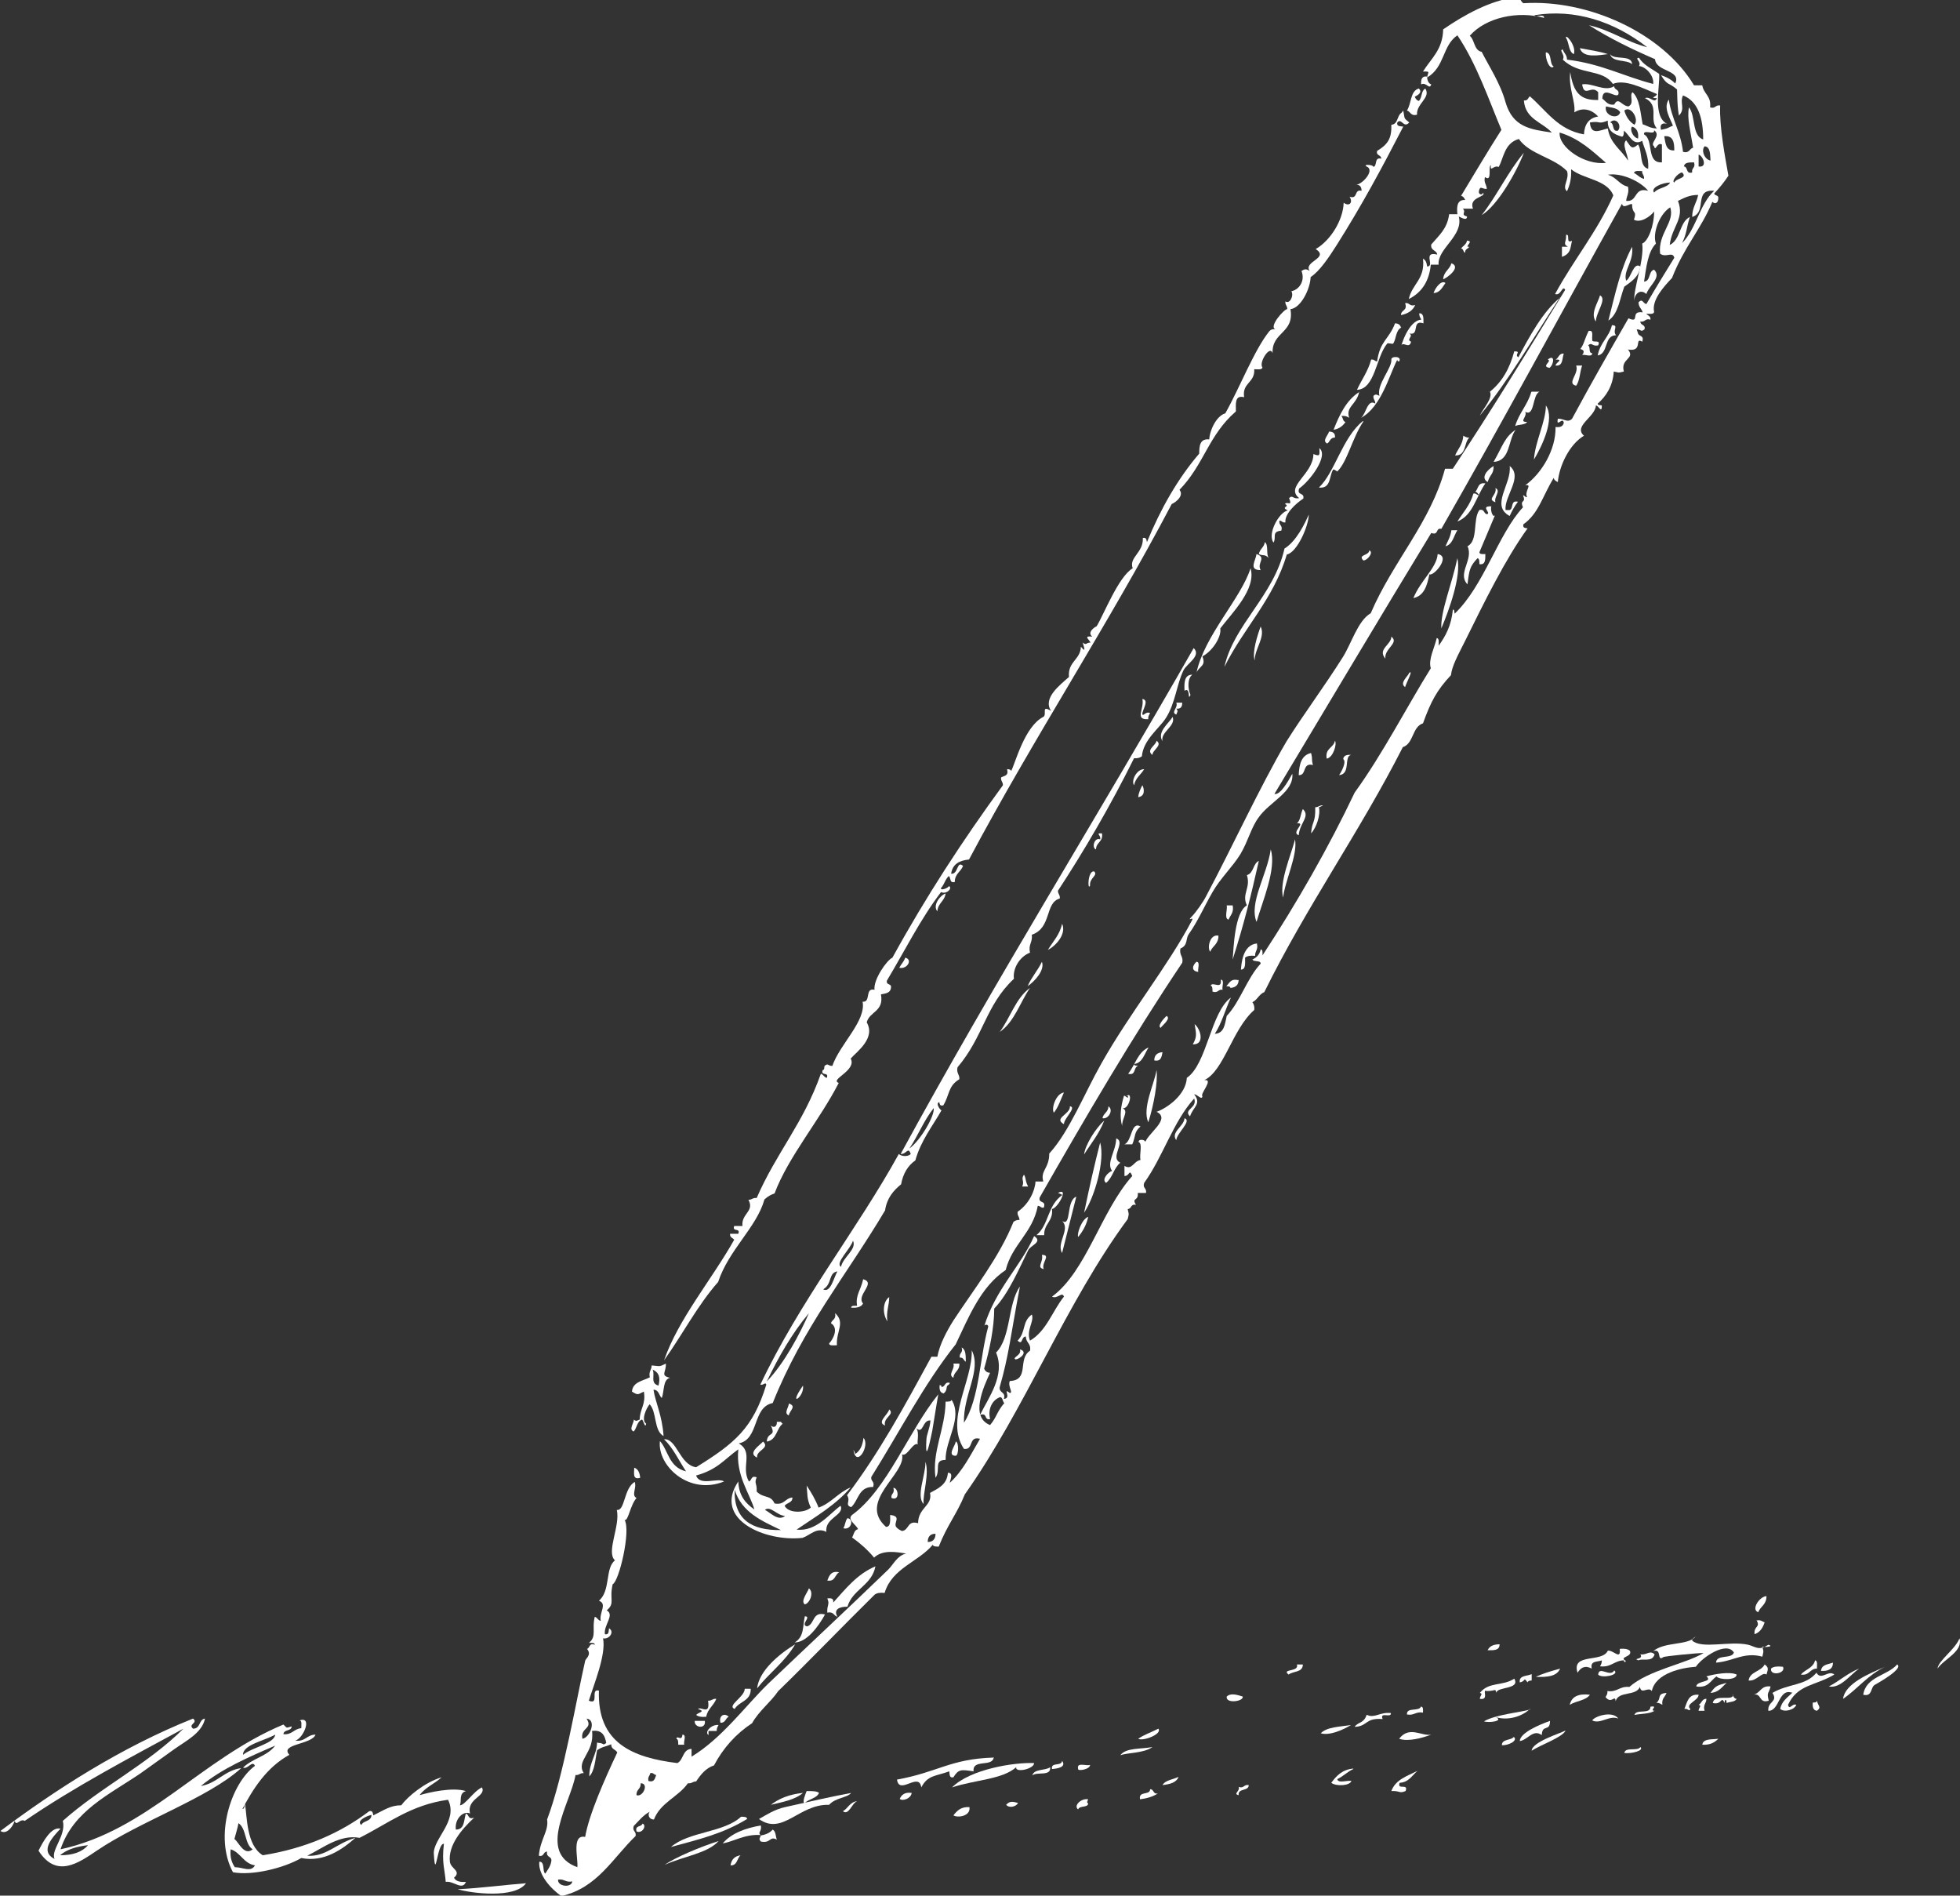 <?xml version="1.0" encoding="UTF-8"?>
<svg xmlns="http://www.w3.org/2000/svg" xmlns:xlink="http://www.w3.org/1999/xlink" id="Layer_2" data-name="Layer 2" viewBox="0 0 42.74 41.33">
  <rect x="0" y="0" width="42.74" height="41.33" fill="#333333" stroke="none"/>
  <defs>
    <style>
      .cls-1 {
        fill: #fff;
      }

      .cls-2 {
        fill: none;
      }

      .cls-3 {
        clip-path: url(#clippath);
      }
    </style>
    <clipPath id="clippath">
      <rect class="cls-2" y="0" width="42.74" height="41.33"></rect>
    </clipPath>
  </defs>
  <g id="Layer_1-2" data-name="Layer 1">
    <g class="cls-3">
      <path class="cls-1" d="M34.45,1.05c.21.04.43.07.61.13-.18.02-.54.1-.61-.13"></path>
      <path class="cls-1" d="M33.71,1.14c.14.02.07.25.17.31-.08.09-.19-.16-.17-.31"></path>
      <path class="cls-1" d="M31.21,1.84c-.04.13-.11-.06-.22,0-.01-.11.02-.19.13-.17,0,.08.03.15.09.17"></path>
      <path class="cls-1" d="M33.23,3.33c-.15.4-.57,1.15-.92,1.36.33-.42.57-.94.92-1.36"></path>
      <path class="cls-1" d="M34.15,5.12c.1-.02-.02.2.13.13-.04.15-.02.28-.22.35,0-.07,0-.15,0-.22h.13c-.12-.07-.03-.09-.04-.26"></path>
      <path class="cls-1" d="M32,5.25c.15,0-.09.15.04.13-.03.05-.1.05-.09.13-.05-.01-.03-.09-.09-.09.04-.06.12-.09.13-.18"></path>
      <path class="cls-1" d="M35.07,7c.16-.63.27-1.15.52-1.62.04.33-.2.52-.13.74.11-.06.16-.42.31-.31-.03.23-.2.33-.35.44-.1.26-.13.6-.35.74"></path>
      <path class="cls-1" d="M31.65,5.74c.22.08-.08.31-.18.35.01-.17.14-.21.18-.35"></path>
      <path class="cls-1" d="M34.89,6.44c.16.08-.09.37-.09.57-.13-.17.05-.42.09-.57"></path>
      <path class="cls-1" d="M30.64,6.61c.1-.02.09.08.22.04-.05.12-.16.19-.31.22,0-.12.15-.09.09-.26"></path>
      <path class="cls-1" d="M30.56,7.14c-.13.06-.11.25-.18.35-.01.02-.11-.02-.13,0-.25.3-.26.99-.66,1.01.1-.22.24-.4.31-.66.07-.01.08.04.13.04.06-.45.26-.48.39-.83.07,0,.11.03.13.09"></path>
      <path class="cls-1" d="M35.15,7.09c.16,0,0,.11.09.22-.27,0-.16.4-.4.44.05-.28.25-.4.31-.66"></path>
      <path class="cls-1" d="M34.63,7.22c.13-.04.08.1.09.18-.02.1.2-.02.13.13-.14.03-.13-.08-.22,0,.06.03,0,.17.09.17,0,.1-.16.02-.22.04.05-.06.05-.11-.04-.13.08-.1.09-.21.18-.39"></path>
      <path class="cls-1" d="M34.1,7.71c-.04.1-.01.28-.18.26,0-.06.19-.14,0-.13.07-.03.07-.14.18-.13"></path>
      <path class="cls-1" d="M33.75,7.84c.16-.13.14.1.04.18-.2-.03.07-.15-.04-.18"></path>
      <path class="cls-1" d="M34.37,7.97h.13c-.05.14-.05.33-.13.44-.22-.05.07-.26,0-.44"></path>
      <path class="cls-1" d="M29.64,8.54c-.06.29-.3.32-.22.57-.04-.03-.1-.05-.17-.04.04.04.03.12.09.13-.06.09-.14.15-.26.17.13-.33.28-.65.57-.83"></path>
      <path class="cls-1" d="M33.4,8.54h.17c-.16.07-.1.55-.31.44.05.11-.15.22.04.22-.04.07-.19.05-.26.09.08-.28.27-.46.35-.74"></path>
      <path class="cls-1" d="M33.71,8.84c.2.29-.08.88-.26,1.18.02-.38.26-.83.26-1.18"></path>
      <path class="cls-1" d="M33.05,9.37c-.17.23-.11.68-.48.7.2-.35.24-.54.48-.7"></path>
      <path class="cls-1" d="M28.98,9.41c.09,0,.14.04.13.13-.11,0-.11.1-.17.13-.12-.06.03-.19.04-.26"></path>
      <path class="cls-1" d="M31.91,9.5s.07.05.13.04c-.12.11-.06.4-.31.39.06-.14.17-.24.18-.44"></path>
      <path class="cls-1" d="M32.57,10.16c0,.19-.07.16-.13.35-.17-.1.01-.28.13-.35"></path>
      <path class="cls-1" d="M32.61,10.64c.13.07-.04.19,0,.31-.2-.07.04-.15,0-.31"></path>
      <path class="cls-1" d="M31.65,11.56h.13c-.08.12-.1.31-.26.35.05-.11.11-.21.13-.35"></path>
      <path class="cls-1" d="M27.45,12.08c.02-.11.12-.15.13-.26.09.06.02.27.09.35-.1-.1-.12-.04-.22-.09"></path>
      <path class="cls-1" d="M29.86,12c.1.04-.04.22-.13.22-.13-.13.12-.1.13-.22"></path>
      <path class="cls-1" d="M27.49,12.43c-.27,0-.11-.2-.09-.35.23.08,0,.19.09.35"></path>
      <path class="cls-1" d="M31.78,12.17c.09.38-.18,1.13-.35,1.53-.02-.37.23-.96.35-1.53"></path>
      <path class="cls-1" d="M26.09,14.67c.17-.81.97-1.62,1.18-2.28.13.45-.4.97-.66,1.31.03.2-.19.51-.39.61.08.21-.05.2-.13.35"></path>
      <path class="cls-1" d="M27.49,13.66c.11.23-.13.48-.13.74-.06-.18.06-.55.13-.74"></path>
      <path class="cls-1" d="M30.34,13.88c.18.14-.16.26-.13.48-.18-.21.13-.3.13-.48"></path>
      <path class="cls-1" d="M25.57,15.63c.08.2-.27.33-.22.53-.13-.2.14-.39.22-.53"></path>
      <path class="cls-1" d="M25.22,16.15c.14.1-.09.2-.09.31-.15-.11.08-.21.09-.31"></path>
      <path class="cls-1" d="M29.11,16.15c.05.07-.04.37-.18.39-.04-.23.15-.23.18-.39"></path>
      <path class="cls-1" d="M28.59,16.42c.04.16,0,.11.04.26-.24-.06-.13.23-.31.22.01-.24.06-.43.26-.48"></path>
      <path class="cls-1" d="M29.46,16.46c-.16.03,0,.42-.26.44.05-.07.17-.29.09-.35.01-.08.08-.1.18-.09"></path>
      <path class="cls-1" d="M24.91,17.12c.04.07.07.24-.09.26.01-.1.05-.18.09-.26"></path>
      <path class="cls-1" d="M27.71,18.52c.13.42-.18,1.13-.31,1.58-.17-.42.23-1.02.31-1.58"></path>
      <path class="cls-1" d="M26.75,19.74h.13c.03.16-.05.21-.09.31-.1-.02-.02-.22-.04-.31"></path>
      <path class="cls-1" d="M26.57,20.4c0,.19-.13.22-.18.35-.07-.08-.01-.39.18-.35"></path>
      <path class="cls-1" d="M19.74,20.88c.17.04.04.26-.13.22.04-.08.1-.13.13-.22"></path>
      <path class="cls-1" d="M26.09,20.97c.09,0,.02.16.04.22-.17-.02-.12-.15-.04-.22"></path>
      <path class="cls-1" d="M26.62,21.36c.09,0,.02.16.04.22-.1-.02-.09.08-.22.04,0-.06,0-.12-.04-.13.04-.1.25.1.22-.13"></path>
      <path class="cls-1" d="M27.01,21.36c0,.11-.06.17-.18.18,0-.04-.05-.03-.09-.04.07-.06.09-.17.26-.13"></path>
      <path class="cls-1" d="M26.05,22.33c.13.1.23.45-.04.44.09-.16.08-.22.04-.44"></path>
      <path class="cls-1" d="M25.35,22.94c-.02.1-.03.21-.18.18,0-.11.06-.17.18-.18"></path>
      <path class="cls-1" d="M23.2,23.82c-.07.15-.12.32-.22.44-.06-.1.05-.42.22-.44"></path>
      <path class="cls-1" d="M24.56,23.9c.16-.13.06.31-.09.26.16.06-.01.22,0,.39-.06-.2-.03-.43.04-.66.04,0,.04.04.09.04,0-.04-.02-.04-.04-.04"></path>
      <path class="cls-1" d="M24.17,24.12c.12.08,0,.29-.13.26.02-.11.13-.13.13-.26"></path>
      <path class="cls-1" d="M24.87,24.56c-.15.13-.1.21-.18.39h-.17c.17-.07.14-.51.35-.39"></path>
      <path class="cls-1" d="M24.34,24.82c.22.08-.15.42.09.53-.14.11-.17.33-.31.44-.11-.07.05-.24.13-.26-.13-.18.08-.42.09-.7"></path>
      <path class="cls-1" d="M23.99,24.91c.11.39-.12,1.19-.35,1.53.12-.58.23-1.06.35-1.53"></path>
      <path class="cls-1" d="M22.72,27.36c.21,0-.02.17.04.31-.17-.04,0-.15-.04-.31"></path>
      <path class="cls-1" d="M18.82,27.89c.3.08-.16.35,0,.53-.04.08-.14.1-.26.09,0-.05.08-.04.13-.04-.04-.23.08-.34.13-.57"></path>
      <path class="cls-1" d="M18.21,28.63c.23.21.02.39.04.7-.07,0-.17.02-.17-.04.08-.08.22-.33.04-.44.02-.08.12-.08.09-.22"></path>
      <path class="cls-1" d="M20.97,29.38c.09.04.09.17.09.31-.05-.03-.05-.1-.13-.09-.02-.11.08-.1.04-.22"></path>
      <path class="cls-1" d="M20.79,29.73h.13c.01.16-.12.17-.13.31-.13-.07.04-.19,0-.31"></path>
      <path class="cls-1" d="M17.2,30.6c.18.06.02.15,0,.26-.12-.05.01-.19,0-.26"></path>
      <path class="cls-1" d="M16.94,31h.09s.02.04.04.04c-.14.1-.13.36-.35.39.02-.23.21-.09.09-.35.06.06.14.03.13-.09"></path>
      <path class="cls-1" d="M16.64,31.43c.16.15-.16.19-.13.35-.22-.1.06-.27.13-.35"></path>
      <path class="cls-1" d="M20.84,31.43c.07,0,.07.3,0,.31-.2,0,0-.23,0-.31"></path>
      <path class="cls-1" d="M20.18,31.87c.09.27-.06.69-.04.92-.17-.17.05-.64.04-.92"></path>
      <path class="cls-1" d="M13.83,32c.09.03.12.12.13.22-.17.05-.13-.1-.13-.22"></path>
      <path class="cls-1" d="M19.44,32.66c-.02-.1.08-.09.04-.22.11-.01.15.3-.04.22"></path>
      <path class="cls-1" d="M18.39,33.32c.04-.06.04-.16.09-.22.15.02.08.27-.09.22"></path>
      <path class="cls-1" d="M19.09,34.15c-.08.42-.5.5-.61.88-.18,0-.31.06-.22.22-.08-.02-.08-.12-.22-.09-.01-.18.06-.17,0-.31.09-.01.14,0,.13.09.27-.3.52-.62.92-.79"></path>
      <path class="cls-1" d="M18.3,34.28c-.1.05-.08.21-.26.18.04-.1.08-.22.26-.18"></path>
      <path class="cls-1" d="M17.64,34.63c.12.1.01.33-.09.35-.1-.07.06-.26.09-.35"></path>
      <path class="cls-1" d="M38.52,34.8c0,.19-.13.22-.18.35-.16-.05.02-.34.18-.35"></path>
      <path class="cls-1" d="M38.31,35.33c.09-.02.12.03.17.04-.04.12-.1.22-.22.26-.02-.19.14-.14.04-.31"></path>
      <path class="cls-1" d="M17.34,35.85c-.22.38-.57.63-.83.96.04-.38.48-.75.83-.96"></path>
      <path class="cls-1" d="M32.7,35.85c0,.14-.13.13-.26.13.04-.09.13-.13.26-.13"></path>
      <path class="cls-1" d="M39.58,36.2c.06.01.04.11.04.18-.16,0-.16.16-.35.13.09-.11.27-.14.31-.31"></path>
      <path class="cls-1" d="M39.97,36.25c0,.14-.1.19-.26.18.01-.14.15-.14.26-.18"></path>
      <path class="cls-1" d="M28.28,36.29h.13c0,.18-.21.14-.31.22-.17-.13.24-.05.18-.22"></path>
      <path class="cls-1" d="M38.48,36.29c.1.07.07.11.04.22-.1-.07-.21.15-.39.13.03-.2.27-.19.35-.35"></path>
      <path class="cls-1" d="M41.37,36.29c.15.09-.43.41-.48.44-.11.05-.05.27-.26.22.06-.4.52-.41.74-.66"></path>
      <path class="cls-1" d="M38.88,36.34c.07.15-.29.21-.26.04.05-.05.15-.05.26-.04"></path>
      <path class="cls-1" d="M34.02,36.38c-.07.17-.28.19-.53.18.15-.07.28-.11.53-.18"></path>
      <path class="cls-1" d="M35.2,36.42c.13.1-.28.18-.35.09.02-.2.26.07.35-.09"></path>
      <path class="cls-1" d="M37.87,36.51c0,.13-.38.12-.44.04-.13.09-.18.26-.44.22,0-.13.38-.09.22-.22.17-.05.51-.11.66-.04"></path>
      <path class="cls-1" d="M39.09,36.91c-.31-.12-.28.4-.53.39-.02-.21.22-.19.09-.39.36-.21.72-.15.96-.44.1.18.26-.07.39.04-.42.25-.8.21-1.01.66.03.13.09-.04.18,0-.04.11-.26.17-.35.09.03-.17.16-.25.26-.35"></path>
      <path class="cls-1" d="M33.4,36.51v.13c-.05,0-.08.01-.09.04-.1-.13-.03-.02-.17,0-.02-.16.16-.13.26-.18"></path>
      <path class="cls-1" d="M38.61,36.77c-.04.16-.09.12-.04.31-.23.07-.14-.18-.35-.13.17-.02.17-.21.39-.18"></path>
      <path class="cls-1" d="M16.24,36.82h.13c.01.27-.25.27-.35.44-.18-.07.22-.26.22-.44"></path>
      <path class="cls-1" d="M36.34,36.91c-.03.09-.11.12-.09.26-.04-.02-.07-.05-.13-.04.12-.11,0-.2.22-.22"></path>
      <path class="cls-1" d="M27.1,36.99c.02.11-.38.16-.35,0,.09-.09.25-.03.35,0"></path>
      <path class="cls-1" d="M34.67,36.95c-.09.13-.3.13-.44.22.04-.18.19-.25.44-.22"></path>
      <path class="cls-1" d="M37.21,37.04c0,.1-.08.13-.04.26h-.13c0-.07.08-.11,0-.13.07-.03.07-.14.18-.13"></path>
      <path class="cls-1" d="M39.62,37.08c.02.11.11.14,0,.22-.08-.01-.1-.08-.09-.18.05,0,.08,0,.09-.04"></path>
      <path class="cls-1" d="M30.99,37.21c.05,0,.04.08.04.13-.16-.03-.19.07-.35.04-.01-.17.27-.05.31-.18"></path>
      <path class="cls-1" d="M35.99,37.21c.19-.03-.04.09.09.09-.11.07-.28.06-.44.09.04-.14.35,0,.35-.18"></path>
      <path class="cls-1" d="M15.89,37.43c-.07.03-.07.14-.18.13-.04-.16.09-.22.18-.13"></path>
      <path class="cls-1" d="M35.29,37.47c-.2-.08-.39.13-.57.04.05-.09.44-.22.57-.04"></path>
      <path class="cls-1" d="M15.15,37.52h.22c.03.19-.24.15-.22,0"></path>
      <path class="cls-1" d="M29.46,37.61c-.16.1-.47.24-.66.18.14-.14.41-.14.66-.18"></path>
      <path class="cls-1" d="M25.26,37.69c.09.12-.34.28-.44.22.13-.09.24-.12.44-.22"></path>
      <path class="cls-1" d="M31.21,37.82c-.19.07-.5.16-.7.09.22-.29.49-.05.7-.09"></path>
      <path class="cls-1" d="M37.47,37.91c-.08.08-.18.14-.35.13.02-.14.21-.11.35-.13"></path>
      <path class="cls-1" d="M25.13,38.09c-.19.14-.55.12-.7.18.12-.17.45-.13.7-.18"></path>
      <path class="cls-1" d="M21.67,38.31c-.02.23-.47.03-.44.31-.27-.04-.33-.05-.44.13-.09.02-.08-.06-.09-.13-.3.11-.47.08-.61.35-.05-.35-.48.18-.53-.17.89-.16,1.16-.45,2.1-.48"></path>
      <path class="cls-1" d="M22.55,38.44c0,.13-.42.22-.39.09-.31.27-.88.27-1.4.44.4-.4,1.36-.55,1.8-.53"></path>
      <path class="cls-1" d="M23.16,38.39c.1.14-.1.17-.22.18-.03-.16.21-.05.22-.18"></path>
      <path class="cls-1" d="M23.77,38.48c0,.1-.27.14-.26.09-.04-.16.17-.06.26-.09"></path>
      <path class="cls-1" d="M22.9,38.53c.02.21-.29.09-.39.18.04-.15.28-.1.39-.18"></path>
      <path class="cls-1" d="M25.7,38.74c-.05.13-.19.16-.35.18.06-.11.23-.12.35-.18"></path>
      <path class="cls-1" d="M25.08,39.01c.09,0,.06.12.17.09-.1.07-.24.11-.39.13-.04-.19.22-.08.22-.22"></path>
      <path class="cls-1" d="M18.56,39.09c-.08.11-.34.1-.48.26-.66-.02-1.01.68-1.53.31.16-.09.34-.21.57-.26.53-.12,1.06-.24,1.45-.31"></path>
      <path class="cls-1" d="M17.51,39.09c-.17.15-.45.2-.7.26.18-.14.41-.23.7-.26"></path>
      <path class="cls-1" d="M19.88,39.09c-.01.12-.2.19-.26.13.04-.09.11-.15.26-.13"></path>
      <path class="cls-1" d="M22.2,39.31c-.04.08-.19.12-.26.04.08-.09.15-.07.26-.04"></path>
      <path class="cls-1" d="M21.14,39.4c.03.2-.26.24-.35.18.08-.1.16-.19.35-.18"></path>
      <path class="cls-1" d="M16.29,39.66c-.53.32-1,.43-1.66.61.39-.34,1.15-.31,1.53-.66.06,0,.12,0,.13.04"></path>
      <path class="cls-1" d="M13.88,39.93c-.04-.14.11-.09.13-.17.1.03,0,.23-.13.17"></path>
      <path class="cls-1" d="M16.15,40.45c-.08.06-.07.23-.22.22.02-.13.09-.2.22-.22"></path>
      <path class="cls-1" d="M11.47,41.06c-.24.34-1.2.22-1.49.13.47-.02,1.08-.1,1.49-.13"></path>
      <path class="cls-1" d="M12.48,41.02c-.15.03-.17-.06-.31-.04-.02.15.29.19.31.04M13.88,39.14c.14.05.28-.26.09-.26.01.13-.1.13-.09.26M14.14,38.83c.14.04.14-.07.17-.13-.05,0-.06-.06-.13-.04-.01.06-.06.08-.04.17M13.05,38c.12,0,.09.07.17,0-.03-.16-.09-.29-.31-.26.06.48-.36.64-.18.92-.08-.01-.1.05-.18.04-.11.62-.85,1.69.04,2.01.02-.2-.13-.72.17-.66.08-.48.43-1.27.7-1.84-.03-.07-.14-.07-.13-.18-.17.07-.17.04-.31.13-.04.2-.05.45-.17.57,0-.32.16-.45.17-.74M12.7,37.91c.16-.02.32-.41.09-.44.15.23-.14.19-.09.44M20.23,33.62c.11,0,.17-.06.17-.18-.11,0-.17.06-.17.18M36.9,4.73c0-.21.1-.31.13-.48-.2,0-.31.07-.44.13.15.39-.13.55-.18.96.24-.11.21-.5.44-.61-.08.24-.06.34-.17.57.31-.31.38-.85.7-1.14-.46-.04-.14.46-.48.57M36.07,4.2c.08-.11.28-.1.35-.22-.16,0-.44.11-.35.22M36.51,3.98c.04-.1.3-.09.17-.22-.09.01-.24.19-.17.22M35.5,4.07c.03.14-.03.2-.04.31.26.03.16-.31.48-.22-.17-.21-.59-.4-.88-.35.19.05.25.22.44.26M35.85,3.9c.01-.08-.05-.1-.04-.17-.07,0-.16-.02-.18.04.08.04.13.11.22.13M36.73,3.63c.08.02.03.17.17.13-.02-.11.08-.09.04-.22-.11,0-.21,0-.22.09M37.04,3.63c.2.03.1-.23,0-.26v.26ZM37.3,3.5c-.01-.13,0-.3-.13-.31-.08.09,0,.29.13.31M36.51,3.28c0-.17-.02-.33-.22-.31.03.15.03.32.22.31M35.02,3.55c-.3-.26-.58-.53-1.01-.66-.03.32.55.72,1.01.66M35.85,2.93c.22.12.04.63.39.61v-.39c-.11-.06-.14.17-.17.04-.11-.07.17-.23,0-.35.02.12-.24-.03-.22.09M35.72,3.02c.02-.15-.04-.23-.13-.26-.06.06.02.24.13.26M35.28,2.85c.1-.12-.05-.31-.17-.18.1.01.03.21.17.18M35.5,3.5c0-.13-.14-.35-.04-.44.1.13.11.22.26.09.1.15.02.48.22.53.02-.27-.08-.42-.13-.61-.21.12-.27-.13-.4-.22,0,.05,0,.12-.04.13-.17-.05-.32-.12-.31-.35-.23.09-.14,0-.39.04.02.29.22.17.39.13.05.33.29.46.44.7M35.42,2.41c.04.14.11.24.22.31.11-.12-.08-.43-.22-.31M35.33,2.45c-.05-.1-.19-.1-.31-.13-.05.2.26.3.31.13M33.45.35c.06.02.23-.05.22.04-.57-.16-1.27-.01-1.62.39.11.09.09.32.26.35.15.3.41.69.52,1.1.16.54.53.59,1.01.66-.21-.23-.58-.29-.61-.7.09.01.09-.06.13-.09.36.31.61.73,1.18.83.01-.22.11-.36.31-.39-.14-.15-.33-.21-.52-.09.03-.24-.13-.52-.09-.88.07.45.22.62.61.61v-.17c-.15-.17-.3.13-.35-.17.22-.04.49.17.7.04,0,.09.12.06.09.18-.06.09-.34-.2-.35.09.08.06.12.15.26.13.09-.18.16.03.31.04.14-.07.01-.24.09-.31.16.15.17.45.22.7.1.03.17.09.31.09-.18-.2.07-.5-.26-.66.11-.05.21.13.26,0-.18,0,0-.03,0-.09-.31-.13-.7-.33-.96-.22-.23-.34-.73-.18-1.09-.53.06-.11-.1-.21,0-.22.02.08.09.11.09.22.75.09,1.25.37,1.88.53.02-.19-.17-.38-.31-.39.06-.1-.11-.17,0-.18.1.16.28.24.44.35.02.28-.15.92.17,1.09-.11-.03-.16.02-.13.13.17-.03.15-.05.26-.09-.05-.14-.22-.39-.09-.57.06.42.26.7.31,1.14.14.04.14-.07.22-.09-.05-.33-.14-.64-.09-.88.15.19.06.62.31.7,0-.46-.11-.83-.44-.96-.08.17.06.29-.09.44-.03-.21-.03-.23-.04-.57-.2-.17-.2-.07-.35-.31.13.04.23.1.31.18.14-.3-.42-.25-.44-.53-.51-.22-1-.46-1.44-.74.48.11.81.36,1.27.48-.73-.57-1.59-.84-2.45-.7M35.72,7.27c.02.07.14.04.09.18-.18-.11.03.23-.31.17.17.21-.17.19-.09.48-.13.03-.08.03-.22,0-.02.33-.18.55-.35.7,0,.04.05.03.09.04,0,.19-.07,0-.13,0-.01.25-.5.45-.26.66-.32.19-.54.66-.57,1.01-.04-.02-.08-.04-.09-.09-.24.39-.33.78-.66,1.01-.02.08.03.08.09.09-.49.68-.94,1.6-1.36,2.45-.15.3-.29.55-.31.75-.31.33-.44.58-.61,1.05-.24.08-.2.44-.44.52-.94,1.85-2.1,3.47-3.02,5.34-.12.05-.15.17-.26.22.03.04.05.1.04.17-.48.42-.66,1.33-1.09,1.53.22-.03-.1.3-.04.35-.01.1-.12-.05-.18-.04.17.21-.03.28-.09.48-.16-.15.17-.18.09-.39-.46.51-.68,1.27-1.09,1.84-.04.12.06.11.04.22h-.18c.02.19-.14.09-.04.26-.12-.03-.09.09-.18.09.03.14.03.09,0,.22-1.35,1.83-2.23,4.13-3.55,6-.18.44-.38.66-.57,1.14-.06,0-.12,0-.13-.04-.32.38-.89.51-1.05,1.05-.1-.01-.17,0-.22.04-.7.69-1.39,1.41-2.1,2.1-.17.25-.42.43-.57.7-.35.23-.63.54-.83.92-.18.06-.29.2-.39.35-.08,0-.09.05-.18.04-.21.3-.6.42-.74.79-.12,0-.14-.12-.09-.17-.14.07-.24.2-.35.31-.04.12.06.11.04.22-.5.48-.83,1.13-1.62,1.31-.23-.16-.51-.47-.48-.75.13,0,.06.21.13.26.05-.08.11-.15.13-.26.03-.13-.12-.08-.09-.22-.09,0-.06.12-.18.09.03-.36.22-.54.18-.79.36-.95.64-2.63.83-3.46.01-.05.15-.13.04-.26.07-.02.04-.14.17-.09,0-.05-.08-.04-.13-.04.18-.14.06-.31.13-.57.06.02.07.08.13.09-.04-.18.15-.37-.04-.44.26-.22.13-.71.35-.88-.2-.18.12-.75.04-1.1.18.03.15-.47.39-.61.05.13-.08.29.04.35-.14.16-.18.51-.26.48.14.23-.12,1.34-.26,1.4-.08.34.06.41-.13.57.18.1-.07.32-.04.52.09.02.08-.06.09-.13.13.08,0,.25-.13.22.07.36-.2,1-.31,1.36.24.1.02-.27.22-.22-.04,1.14.73,1.46,1.71,1.58.14-.07.11-.3.31-.31v.17c.66-.4,1.17-1.1,1.66-1.58.91-.87,1.74-1.64,2.63-2.5.12-.12.19-.3.39-.35-.21-.03-.51-.09-.7.09-.14-.17-.3-.31-.48-.44.04-.06.04-.16.13-.18-.03-.09-.25-.21-.13-.31.77-.56,1.22-1.81,1.88-2.63-.02.11-.08.48-.13.79-.02.09-.16.81-.13.22,0-.14.07-.23.09-.44-.18-.02-.15.31-.31.17.08.1,0,.33.04.35-.11-.06-.24.28-.35.22.1.42-.98,1.02-.35,1.58.11,0,.09-.15.09-.26.26.03.07.16.13.26.03.04.08.07.13.09.16-.02.11-.24.35-.17,0-.34.32-.38.26-.66.18-.1.37-.18.39-.44.13,0,.05.15.04.22.28-.25.46-.62.66-.96-.26-.07-.13.25-.35.22-.42-.63.19-1.48.17-2.15.22.44-.19.96-.17,1.58.34-.53.34-1.41.53-2.1-.01-.06-.09-.04-.09,0,.25-.82.8-1.31,1.09-1.97.2.13-.08.2-.13.31-.18.36-.42.94-.74,1.27,0,.41-.1.9-.22,1.31.02.05.06.09.13.09-.15.32-.44.97,0,1.14.15-.18.14-.28.31-.48-.04-.03-.03-.12-.09-.13-.19.07-.27.28-.22.48-.14.03-.05-.15-.22-.09.18-.37.56-.87.35-1.36.33-.33.25-1.06.52-1.44-.2,1.05-.24,1.5-.44,2.19-.02.14.14.1.09.26.18-.01-.04-.26.13-.13.08,0-.05-.15,0-.26.44-.02.16-.48.44-.66.03-.16-.09-.17-.09-.31-.11,0-.06.2-.18.09.19-.2.09-.41.31-.57.06.15-.13.34-.04.57.36-.21.49-.65.74-.96-.04-.12-.14.06-.26,0,.75-.55,1.07-1.87,1.75-2.63-.07-.17-.05,0-.17,0v-.22c.17.1.19-.1.35-.13-.03-.12.05-.35-.04-.39-.02-.08.2-.06.13.04.04-.22.59-.54.26-.7.21-.07.64-.36.66-.74.44-.3.52-1.43.96-1.75-.12.26-.2.56-.35.79.21-.01.22-.22.26-.39.3-.32.44-.82.74-1.14,0-.08-.15-.03-.18-.09.09-.04.16-.11.18-.22.05,0,.04.08.04.13.76-1.16,1.44-2.35,2.01-3.55.61-.84,1.16-1.91,1.66-2.71-.06-.19.08-.44.13-.66.06.01.04.11.04.17.15-.21.28-.44.31-.79.04,0,.03.05.04.09.64-.61.95-1.74,1.49-2.32-.08-.18.08-.08,0-.26.04,0,.04.04.09.04-.07-.13.13-.29-.04-.26.36-.26.67-.78.66-1.27.1.01.16-.01.18-.09-.02-.15-.17.12-.13-.09.13-.01.21.1.31,0,.43-.8.8-1.44,1.23-2.19.27.12.02-.17.31-.13-.02-.08-.09-.11-.09-.22.09-.09.09.02.17.04.19-.33.46-.77.61-1.01-.04-.15-.18.01-.31-.09-.05-.44.33-.69.22-1.01-.25.16-.39.59-.31.79-.18.18-.21.52-.26.83.15-.01.09-.23.22-.26.17.17-.11.34-.17.53-.14-.13-.28.02-.26.17-.04-.25.22-.9.17-1.27.13-.05.26-.39.26-.7-.08.11-.3.26-.44.18.07-.21-.03-.11-.04-.31.02-.11-.2.11-.22-.04-1.31,2.35-2.66,4.86-3.94,7.09-.13-.03-.05.15-.22.09-1.15,1.89-2.28,3.79-3.42,5.69.13.03.3-.28.39-.44.04.4-.5.61-.74.96-.16.22-.22.5-.39.79-.18.29-.44.53-.61.83-.19.33-.31.62-.52.92-.07.1-.01.24-.18.31-.03.15.07.17.04.31-1.1,1.64-2.11,3.37-3.11,5.12-.03.14.15.05.09.22-.07.01-.07-.04-.13-.04-.11.59-.56.84-.7,1.4-.54.36-.8,1.01-1.09,1.62-.7.88-1.23,1.92-1.84,2.89-.02.1.08.09.04.22-.32-.01-.32.3-.48.44-.15-.05,0-.13-.09-.26.7-.92,1.27-1.97,1.84-3.02h.13c.05-.27.2-.55.35-.79.46-.7,1-1.38,1.31-2.15.03-.02.07-.05.13-.04,0-.08-.05-.09-.04-.18.25-.17.38-.46.39-.66h.17c-.07-.24.13-.28.13-.61.44-.48.77-1.32,1.14-1.97.62-1.1,1.45-2.12,1.97-3.11.06-.11-.13.05,0-.09.09-.09.25-.32.31-.44.57-1.07,1.16-2.36,1.75-3.37.37-.59.82-1.19,1.23-1.84.19-.3.33-.8.61-.96.49-1.14,1.3-1.97,1.62-3.15h.17c.88-1.33,1.63-2.56,2.45-3.9-.06-.12-.09.14-.22.09.4-.74.92-1.36,1.27-2.15-.14-.35-.65-.35-.92-.57.01.2-.03.35-.09.48-.12-.1.06-.26,0-.44-.29-.3-.81-.36-1.05-.7-.32.09-.33.42-.44.61-.11-.05-.19.13-.17-.04-.07.03.04.38-.13.26-.03.13.04.16.04.26-.11,0-.14-.08-.17.04-.02.09.08.1.09.04.08.1-.32.09-.22.35h-.22c.08.08-.06.13.09.17,0,.11-.15.01-.18,0,.11.42-.47.7-.44,1.05h-.17c-.03.31-.16.59-.48.75.07-.33.36-.43.31-.88.06.03.08.09.09.17.18,0-.11-.34.22-.26-.01-.1-.15-.08-.13-.22.16-.19.35-.34.39-.66h.18c-.02-.18,0-.32.17-.31-.02-.04-.04-.08-.09-.09.29-.48.58-.97.88-1.44-.27-.64-.54-1.44-.96-2.06-.33.22-.27.69-.66.92.01-.11.09-.14-.09-.13.17-.28.43-.47.44-.92.45-.31,1.02-.63,1.58-.7.11,0,.11.1.17.13,1.4-.09,3.03.64,3.72,1.79h.18c.03.19.2.23.17.48.12.04.11-.06.22-.04-.02.46.11,1.14.18,1.53-.09.14-.2.27-.31.39.01.05.09.03.09.09,0,.12-.07.15-.13.09-.25.6-.62.99-.88,1.66-.17.18-.45.48-.39.74-.01.06-.11.04-.17.04.03.04.1.05.09.13-.12-.04-.11.06-.22.04,0,.09.12.06.09.17-.09.07-.06,0-.17,0"></path>
      <path class="cls-1" d="M34.15.83c-.03-.12.23.16.17.35-.12-.05-.1-.25-.17-.35"></path>
      <path class="cls-1" d="M35.11,1.18c.09.14.47,0,.48.22-.12-.11-.43-.03-.48-.22"></path>
      <path class="cls-1" d="M31.08,1.93c.13.2-.2.33-.18.57-.14.04-.14-.07-.22-.09.1-.15.07-.43.26-.48.08.08-.01.14-.09.18.02.04.04.08.09.09.07-.06.05-.22.13-.26"></path>
      <path class="cls-1" d="M30.6,2.41c.04.2,0,.15.13.26-.12.14-.17-.11-.26,0-.02.09.06.08.13.09-.47.91-.9,1.71-1.45,2.58-.17.27-.38.58-.57.7-.01.27-.22.68-.44.7.09.53-.41.49-.39.96-.06-.19-.31.22-.22.31-.01.06-.11.04-.18.04.02.3-.27.29-.22.61-.21-.05-.18.14-.18.31-.6.52-.69,1.15-1.23,1.71.1.12-.06.26-.17.31-1.37,2.61-3,5.08-4.42,7.75-.21.02-.36.1-.39.31.16.02.12-.3.26-.17-.05.13-.18.17-.18.35-.12.03-.08-.09-.13-.13-.08.07-.1.19-.17.26-.02.07.16,0,.17-.04.09.03-.04.19-.17.13-.45.59-.79,1.28-1.18,1.93-.02.1.08.06.09.13,0,.14-.11.15-.22.17.07.38-.25.37-.31.61.2.35-.22.64-.35.79.14.26-.47.46-.26.53-.42.82-1.1,1.61-1.4,2.41-.06.02-.13.05-.22.13-.17.61-.78,1.1-1.01,1.8-.45.51-.78,1.15-1.18,1.71.31-.9,1.04-1.76,1.53-2.63-.03-.04-.1-.05-.09-.13h.18c.05-.14-.14-.03-.09-.17h.18c-.03-.27.27-.32.13-.57.08,0,.09-.05.18-.04.43-.99,1.02-1.63,1.4-2.71.06.02.07.08.13.09.05-.14-.14-.03-.09-.17.04,0,.03-.05.04-.09.09-.07.06,0,.17,0,.16-.47.74-.98.66-1.4.19.02.04-.31.26-.26-.03-.22.27-.65.39-.7.73-1.33,1.54-2.57,2.41-3.76,0-.08-.05-.09-.04-.17.07-.04.17-.03.13-.18.05,0,.08.01.09.04.09-.17.29-.97.7-1.18.09-.05-.06-.27.17-.13-.19-.28.2-.57.39-.74-.03-.34.25-.37.26-.66.11.13.08.05.04-.09.09.07.06,0,.17,0-.04-.08-.16-.15.04-.13-.14-.1.1-.24.09-.22.16-.26.48-1.09.79-1.27-.09-.24.24-.34.22-.66.07-.02.08.03.09.09.3-.73.67-1.38,1.14-1.93,0-.18.02-.33.22-.31,0-.15.13-.5.35-.57.32-.57.63-1.38.96-1.79.03-.03.06-.05.13-.04-.15-.06.2-.45.26-.44,0-.08-.05-.09-.04-.17.09.07.19-.12.13-.22.19-.04.3-.25.22-.44.07-.05.11-.05.18,0-.15-.21.44-.28.13-.48.33-.19.6-.64.61-1.01.12.09.21,0,.13-.13.19.06.09-.17.26-.13,0-.09-.04-.14-.13-.13.14,0,.41-.3.26-.39-.14-.06.12-.06.13,0,.09-.03.01-.22.17-.18,0-.09-.12-.06-.09-.17.23-.14.32-.27.31-.57.15-.01.12-.2.22-.26"></path>
      <path class="cls-1" d="M31.52,6.17c-.07.09-.11.21-.26.22.04-.12.17-.29.26-.22"></path>
      <path class="cls-1" d="M34.02,6.48c-.58.87-1.1,1.79-1.75,2.58.07-.15.29-.38.22-.52.26-.21.43-.5.53-.88.17,0-.01.07.09.13.23-.43.53-1,.92-1.31"></path>
      <path class="cls-1" d="M30.99,6.96s-.05-.07-.04-.13c.1,0,.09.11.09.22-.27-.09-.07.28-.31.22.11.06-.08.13.04.18-.04.19-.21-.06-.22.13-.01-.02.16-.59.44-.61"></path>
      <path class="cls-1" d="M30.34,7.84c-.01-.08.24-.08.17.04-.04,0-.04-.02-.04-.04-.18.35-.35,1.03-.79,1.27.11-.09.14-.42.31-.31,0-.08-.05-.09-.04-.17.06-.05.07-.02.13,0-.07-.24.28-.61.26-.79"></path>
      <path class="cls-1" d="M29.73,9.19c-.24.35-.35.88-.57,1.09,0,0-.08-.06-.09-.04-.09.14-.04.42-.31.39.35-.33.51-1.09.96-1.45"></path>
      <path class="cls-1" d="M28.02,10.99c.05-.07.17.07.09-.13.08-.08.08.03.22,0-.32-.25.31-.52.31-.96.14.05.14.04.13-.13.21.17-.21.72-.44.88-.06.16.12.08.09.22-.18.12-.41.34-.39.52-.07.01-.08-.04-.13-.04-.02.11.08.1.04.22-.22.02-.1.15-.17.26-.14-.19.12-.66.31-.7-.16-.08.04-.08-.04-.13"></path>
      <path class="cls-1" d="M33.1,10.94c-.07.09-.13.2-.18.31-.43-.23.05-.7,0-1.09.3.24-.12.65-.09.96h.09c.09-.03.01-.22.18-.18"></path>
      <path class="cls-1" d="M32.26,10.81s-.04-.08-.09-.09c.07-.06.05-.21.22-.18-.2.28-.27.7-.61.83.12-.19.28-.36.35-.61.07-.01.07.04.13.04"></path>
      <path class="cls-1" d="M32.61,11.21s-.25.59-.35.83c0,.05.08.04.13.04,0,.13,0,.24-.13.22,0-.06,0-.12-.04-.13-.17.18-.18.25-.22.57-.23-.24.14-.54,0-.83.24-.12.11-.59.26-.79.12-.03.09.09.17.09.09-.03-.16-.18.09-.17-.03.1.05.29.09.17"></path>
      <path class="cls-1" d="M28.54,11.21c0,.26-.26.84-.48.88-.29.98-.94,1.6-1.36,2.45.2-.92,1.08-1.55,1.31-2.58.26-.16.44-.54.53-.74"></path>
      <path class="cls-1" d="M31.35,12.08c.3.05-.1.5-.18.44-.05.24-.11.47-.35.52.16-.39.51-.66.53-.96"></path>
      <path class="cls-1" d="M17.12,33.05c-.17,0-.32-.23-.44-.13.11.05.29.26.44.13M16.02,32.48c-.02.65.37.89,1.01.88-.42-.2-.86-.39-1.01-.88M16.72,30.12c.38-.39.73-1.05.92-1.49-.37.44-.66.95-.92,1.49M17.95,28.11c.16.09.23-.25.31-.39-.2.03-.11.28-.31.39M18.34,27.62c.04-.21.35-.38.26-.57-.05.18-.4.49-.26.57M19.83,25.04c.24-.17.56-.72.53-.88-.21.26-.34.6-.53.88M20.49,24.03c-.1.01,0,.16.04.18-.2.35-.45.66-.57,1.09-.16.11-.27.29-.31.52-.17.14-.31.3-.35.57-.85,1.43-1.79,2.55-2.45,4.2-.45.09-.29.79-.74.88.33.2.04.51.22.83.07-.02.04-.14.17-.09-.06.14.01.12,0,.31.16.16.3.06.39.26.22.04.23-.12.39-.13,0,.12-.12.11-.17.18.08.17.44.16.57.04-.09-.2-.07-.28-.09-.48.1.15.19.3.26.48.28-.1.43-.33.7-.44-.32.38-.77.64-1.18.92.43.05.72-.35.96-.52.09.21-.35.26-.31.57-.21-.11-.35.07-.52.13-.81.09-1.96-.4-1.4-1.23.01.31.16.48.35.61-.1-.35-.41-.74-.35-1.31-.31.22-.45.44-.92.57.08.24.47.04.61.13-.76.31-1.46-.34-1.4-.88.18.19.19.57.57.66-.16-.24-.28-.51-.48-.7.28-.02.34.56.7.61.84-.52,1.24-.85,1.53-1.8-.02-.07-.06.02-.13,0,.86-1.82,2.11-3.38,3.02-5.03.06.06.21.06.26,0-.06-.17-.09.01-.22,0,2.08-3.82,4.25-7.28,6.39-11.03.17.17-.14.33-.22.48-.15.3-.18.73-.39,1.05-.14.22-.49.47-.52.83-.04.03-.1.05-.17.04-.51,1.03-1.1,2.04-1.66,2.89,0,.08.05.09.04.17-.33.09-.17.64-.61.79.02.17-.08.21-.04.39-.23.09-.38.35-.35.57-.62.58-.66,1.26-1.23,1.93-.03.13.05.16.04.26-.25.15-.21.34-.35.57-.08.02-.08-.03-.09-.09"></path>
      <path class="cls-1" d="M30.73,14.67c.1-.08-.07.23-.09.31-.13-.09.06-.23.09-.31"></path>
      <path class="cls-1" d="M25.83,15.06c-.01-.19,0-.35.17-.35-.11.08-.1.31-.04.44-.07.16.01-.18-.13-.09"></path>
      <path class="cls-1" d="M24.91,15.24c.15.02.02.21,0,.31,0,.11.07-.06.17,0-.02.03-.05.07-.04.13-.31.02-.08-.23-.13-.44"></path>
      <path class="cls-1" d="M25.65,15.32h.13c0,.1-.04.14-.13.13.05.06.02.07,0,.13-.13-.05.05-.15,0-.26"></path>
      <path class="cls-1" d="M24.95,16.77c-.07.12-.19.19-.22.35-.07-.09.05-.35.22-.35"></path>
      <path class="cls-1" d="M28.85,17.56s-.05.03-.09.04c.04.16-.05.44-.17.57.02-.28.1-.22.09-.57.08,0,.09-.05.18-.04"></path>
      <path class="cls-1" d="M28.28,17.95c.08-.06.08-.21.13-.31.17.16-.07.3-.09.57-.18-.06.18-.28-.04-.26"></path>
      <path class="cls-1" d="M23.99,18.3c.03-.09-.12-.14.04-.13.03.19-.13.19-.13.35-.1-.03-.04-.27.09-.22"></path>
      <path class="cls-1" d="M28.24,18.3c.06.35-.22.9-.26,1.27-.09-.33.17-.92.26-1.27"></path>
      <path class="cls-1" d="M27.19,19.74c-.12-.25.09-.38,0-.66.15-.04.13-.25.26-.31-.17.76-.32,1.36-.57,2.15.02-.24.04-1.03.31-1.18"></path>
      <path class="cls-1" d="M23.86,19c.09.09-.11.14-.09.31-.06.12-.05-.34.09-.31"></path>
      <path class="cls-1" d="M20.62,19.48c-.02.17-.17.21-.18.39-.11-.13.06-.35.18-.39"></path>
      <path class="cls-1" d="M23.16,20.14c.1.22-.13.48-.31.57.11-.18.26-.33.31-.57"></path>
      <path class="cls-1" d="M27.41,20.58c.03.13-.05.16-.04.26-.1-.01-.17,0-.22.04,0,.12.02.26-.09.26.01-.11.03-.54.35-.57"></path>
      <path class="cls-1" d="M22.72,20.97c.07.18-.16.43-.31.53.08-.19.22-.34.31-.53"></path>
      <path class="cls-1" d="M22.46,21.54c-.22.32-.34.74-.66.96.23-.31.35-.74.66-.96"></path>
      <path class="cls-1" d="M25.44,22.15c.1.06-.09.2-.13.26-.08-.04.07-.21.13-.26"></path>
      <path class="cls-1" d="M25.04,22.85c-.09.13-.12.32-.31.35,0,.04.05.03.09.04-.11.02-.04.22-.22.17.15-.18.21-.47.44-.57"></path>
      <path class="cls-1" d="M25.22,23.33c.03.27-.06.76-.18,1.14-.14-.31.13-.83.18-1.14"></path>
      <path class="cls-1" d="M23.33,24.12c.16.02-.13.26-.13.39-.24-.13.15-.22.13-.39"></path>
      <path class="cls-1" d="M25.83,24.38c.17.06-.17.32-.18.48-.13-.18.17-.3.18-.48"></path>
      <path class="cls-1" d="M24.08,24.43c-.11.29-.29.5-.44.74.02-.2.25-.57.44-.74"></path>
      <path class="cls-1" d="M22.33,25.61c.05.09.02.13.09.26h-.13c.06-.13-.04-.15.04-.26"></path>
      <path class="cls-1" d="M23.16,26.05s-.05-.03-.09-.04c.25-.14,0,.33-.13.35.03.27-.18.32-.17.57h-.17c.28-.23.23-.64.57-.88"></path>
      <path class="cls-1" d="M23.47,26.09c-.07.27-.21.84-.31,1.23-.13-.22.19-.52,0-.7.21.14.08-.44.31-.53"></path>
      <path class="cls-1" d="M23.73,26.53c-.04.18-.12.32-.22.44-.03-.08.08-.39.22-.44"></path>
      <path class="cls-1" d="M19.39,28.28c0,.19-.07.31-.04.53-.12-.19-.09-.44.04-.53"></path>
      <path class="cls-1" d="M22.24,29.42c.18.05.02.2-.09.22-.1-.04.14-.09.09-.22"></path>
      <path class="cls-1" d="M14.36,30.21c.04-.17.02-.28-.13-.35.06.12-.06.3.13.35M14.18,30.6c-.1.11-.2.37-.09.44-.02.12-.06-.07-.09-.09-.11.04-.11.18-.18.26-.12-.04.01-.19,0-.26.06.05.07.02.13,0,0-.23.14-.33.09-.61-.13.06-.12.09-.26,0,.02-.21.23-.23.39-.31-.03-.13.04-.16.04-.26.21.02.16.03.31-.04.01.19-.13.26.09.31-.16.04-.12.29-.18.44-.06-.05-.06-.18-.18-.18.04.27.19.56.22,1.01-.22-.12-.14-.53-.31-.7"></path>
      <path class="cls-1" d="M20.71,30.16s-.02.04-.04.04c-.05.04,0,.1-.09.18-.08-.01-.1-.08-.09-.18.04,0,.04.02.04.04.09,0,.06-.12.18-.09"></path>
      <path class="cls-1" d="M17.51,30.21c.04.25-.35.5,0,0"></path>
      <path class="cls-1" d="M19.39,30.73c.13.11-.14.18-.09.35-.19-.07.06-.23.09-.35"></path>
      <path class="cls-1" d="M18.61,31.61s.03.05.04.09c.11-.07.16-.19.18-.35.15.17-.16.67-.22.26"></path>
      <path class="cls-1" d="M17.56,35.24c.14.01-.12.19.04.22.17-.05.11-.33.39-.26-.14.26-.4.61-.66.61.21-.13.17-.34.22-.57"></path>
      <path class="cls-1" d="M36.99,35.68s-.09.03-.09.09c.22.19.81,0,1.22.09.16.04.23.14.44,0,.14.04-.08.06-.13.04.03.13.03.08,0,.22-.4-.11-.63.1-1.01.13.01-.19.34-.07.39-.22-.16-.26-.7.11-.83.31-.31.02-.88.14-.96.53-.08-.11-.23.09-.26-.09-.09.21-.46.08-.53.31-.01-.16-.09.08-.22-.09.02-.03.05-.07.04-.13.22.03.26-.11.48-.09.42-.37,1.22-.5,1.62-.74-.15,0-.86.07-.88.09-.15.11-.02-.2-.22-.13.25-.21.74-.12.92-.31"></path>
      <path class="cls-1" d="M42.73,35.72c.08.29-.34.45-.48.66.02-.18.38-.41.48-.66"></path>
      <path class="cls-1" d="M35.42,36.2c-.22,0-.28.16-.53.13.02-.03.04-.07.04-.13-.09.04-.26,0-.22.18-.15-.08-.24-.02-.31.09-.14-.44.54-.21.66-.48.12-.02.29.22.26-.04.1-.01.17,0,.22.04.07.14-.25.13-.09.22,0,.05-.04.02-.04,0"></path>
      <path class="cls-1" d="M35.77,36.07c.14.02.21-.1.31,0-.05.18-.27.08-.35.13-.15-.05.12-.01.04-.13"></path>
      <path class="cls-1" d="M40.19,37.04c.04-.33.56-.55.92-.7-.37.17-.6.48-.92.7"></path>
      <path class="cls-1" d="M40.54,36.38c-.2.14-.41.44-.66.39.23-.12.41-.29.66-.39"></path>
      <path class="cls-1" d="M32.4,36.86c-.07,0,.07.21-.13.18,0-.07.08-.11,0-.13.2-.25.49-.14.75-.31.14.24-.39.17-.39.31-.03-.11,0-.04-.22-.04"></path>
      <path class="cls-1" d="M37.65,36.69c-.1.09-.17.21-.35.22.12-.17.15-.16.35-.22"></path>
      <path class="cls-1" d="M36.73,37.26c.06-.14.08-.33.31-.31,0,.13-.3.2-.18.31-.02.07-.06-.02-.13,0"></path>
      <path class="cls-1" d="M37.78,36.95s.03.09.09.09c-.04.07-.14.06-.22.09,0-.11-.05-.07-.04,0-.09-.17-.05.05-.26,0,.03-.21.45-.03.44-.18"></path>
      <path class="cls-1" d="M15.45,37.08c.08,0,.09-.05.17-.04-.06.15-.19.22-.22.39-.1.01-.17,0-.22-.04.05-.06.22-.07.04-.13.07-.06.27.15.22-.18"></path>
      <path class="cls-1" d="M33.36,37.26c-.16.16-.47.26-.74.18.18.08-.15.13-.26.09.25-.15.83-.2,1.01-.26"></path>
      <path class="cls-1" d="M29.81,37.39c.16.08.29-.07.52-.04.01.12-.25-.04-.18.13-.39-.03-.32.16-.61.17.07-.11.2-.07.26-.26"></path>
      <path class="cls-1" d="M5.12,40.71c.18,0,.35.12.44-.04-.25-.04-.31-.28-.53-.35-.02.18.03.3.09.39M1.31,40.45c.28,0,.48-.07.61-.22-.25.03-.46.09-.61.22M5.12,40.1c.09.08.21.37.39.22-.18-.11-.13-.45-.31-.57-.02.12-.06.23-.09.35M7.88,39.79c.04-.1.22-.07.22-.22-.1.02-.34.13-.22.22M5.3,38.26c.19-.16.69-.25.7-.44-.22.13-.71.22-.7.44M5.25,39.44c.09.02.08-.06.09-.13.05.3.03.92.39,1.14.94-.15,1.7-.49,2.32-.96.07-.02.08.03.09.09.23-.11.37-.22.61-.22.14-.19.51-.5.88-.61-.15.14-.36.22-.48.39.2-.06.71-.18,1.01-.09-.16.05-.09.21-.13.31.11,0,.3-.31.48-.39.1.2-.34.24-.26.57-.14-.07-.34.11-.31.35.2,0,.17-.21.22-.35.07.02.04.14.18.09-.27.25-.57.6-.53.96.02.16.26.2.09.35.04.08.14.1.26.09-.08.2-.27-.03-.44,0-.02-.27-.09-.41-.04-.83-.15-.02-.18.85-.22.22-.02-.33.54-.72.31-1.18-.81.11-1.31.52-1.93.83-.43-.08-.81.23-1.14.39.41.03.63-.27,1.05-.39-.28.25-.69.54-1.18.44-.38.22-1.07.39-1.49.31-.42-.78-.04-1.94.48-2.32-.06-.13-.15.08-.26.04.2-.2.53-.25.7-.48-.58.25-1.16.5-1.62.88.36-.06.51-.34.88-.39-.73.66-2.19,1.15-3.15,1.8-.4.27-.88.61-1.27,0,.1-.2.28-.53.48-.48-.16.17-.47.49-.13.66-.09-.19.26-.51.18-.83.82-.73,1.86-1.24,2.63-2.01-1.18.64-2.38,1.27-3.46,2.01-.11-.06-.18.13-.22,0-.04.13-.18.31-.31.22,1.19-.89,2.62-1.82,4.2-2.45.12.1-.12.12,0,.22.17,0,.12-.2.26-.22-.06.31-.42.49-.66.66-.25.18-.5.36-.74.53-.69.47-1.47.82-1.75,1.66,1.9-.41,3.06-1.97,4.86-2.72.09.08.04.08.18.04,0,.11-.17.06-.18.17.19.02.23-.12.39-.13,0-.07.02-.17-.04-.17.29-.1.09.39-.09.44.22.03.25-.13.44-.13-.08.22-.79.2-.57.44-.49.27-.79.73-1.05,1.23"></path>
      <path class="cls-1" d="M33.8,37.52c0,.25-.17.06-.18.31-.19-.14-.31.11-.48.13.01-.18.41-.35.66-.44"></path>
      <path class="cls-1" d="M15.67,37.61s-.05.07-.04.13h-.18v.09c-.1-.07.07-.24.22-.22"></path>
      <path class="cls-1" d="M33.4,38.17c.01-.19.6-.37.74-.44-.07.15-.52.3-.74.44"></path>
      <path class="cls-1" d="M14.75,37.91c.01-.09.12.07.13-.09.1,0,.02.15.04.22h-.13c0-.06,0-.12-.04-.13"></path>
      <path class="cls-1" d="M33.01,37.87c.1.08-.12.19-.26.18,0-.14.2-.1.26-.18"></path>
      <path class="cls-1" d="M35.77,38.09c.09.08-.2.15-.35.13.02-.14.29-.03.35-.13"></path>
      <path class="cls-1" d="M29.51,38.57c-.13.06-.22.16-.35.22.02.1.22.02.31.04-.04.11-.34.12-.44.04.11-.15.24-.29.48-.31"></path>
      <path class="cls-1" d="M30.91,38.61c-.12.1-.19.25-.39.26-.06.17.2,0,.13.18-.14.06-.12-.01-.31,0,.09-.25.35-.33.57-.44"></path>
      <path class="cls-1" d="M27.01,38.96c.12.04.11-.06.22-.04,0,.14-.24.06-.22.22-.13-.03.04-.09,0-.18"></path>
      <path class="cls-1" d="M17.6,39.05c.11,0,.21,0,.26.04-.05.12-.22.13-.31.22-.07,0,.02-.21.04-.26"></path>
      <path class="cls-1" d="M18.69,39.27c-.12.05-.18.32-.31.22.11-.06.15-.2.31-.22"></path>
      <path class="cls-1" d="M16.59,40.01c-.34-.03-.61.15-.83.18.19-.22.49-.33.83-.39.03.14-.08.14,0,.22.11-.02.2-.06.26-.13.07.04.06.14.09.22-.16-.09-.13.09-.35.04-.05-.06-.02-.07,0-.13"></path>
      <path class="cls-1" d="M15.67,40.14c-.24.27-.76.33-1.18.52.23-.16.77-.39,1.18-.52"></path>
      <path class="cls-1" d="M20.62,31.83c-.27,0-.1.22-.22.39-.08-.58.21-1.05.22-1.66.06,0,.12,0,.13-.04.25.39-.14.88-.13,1.31"></path>
      <path class="cls-1" d="M23.73,39.23s-.05.08,0,.09c-.01.1-.19.04-.22.13-.11-.08.07-.25.22-.22"></path>
    </g>
  </g>
</svg>
